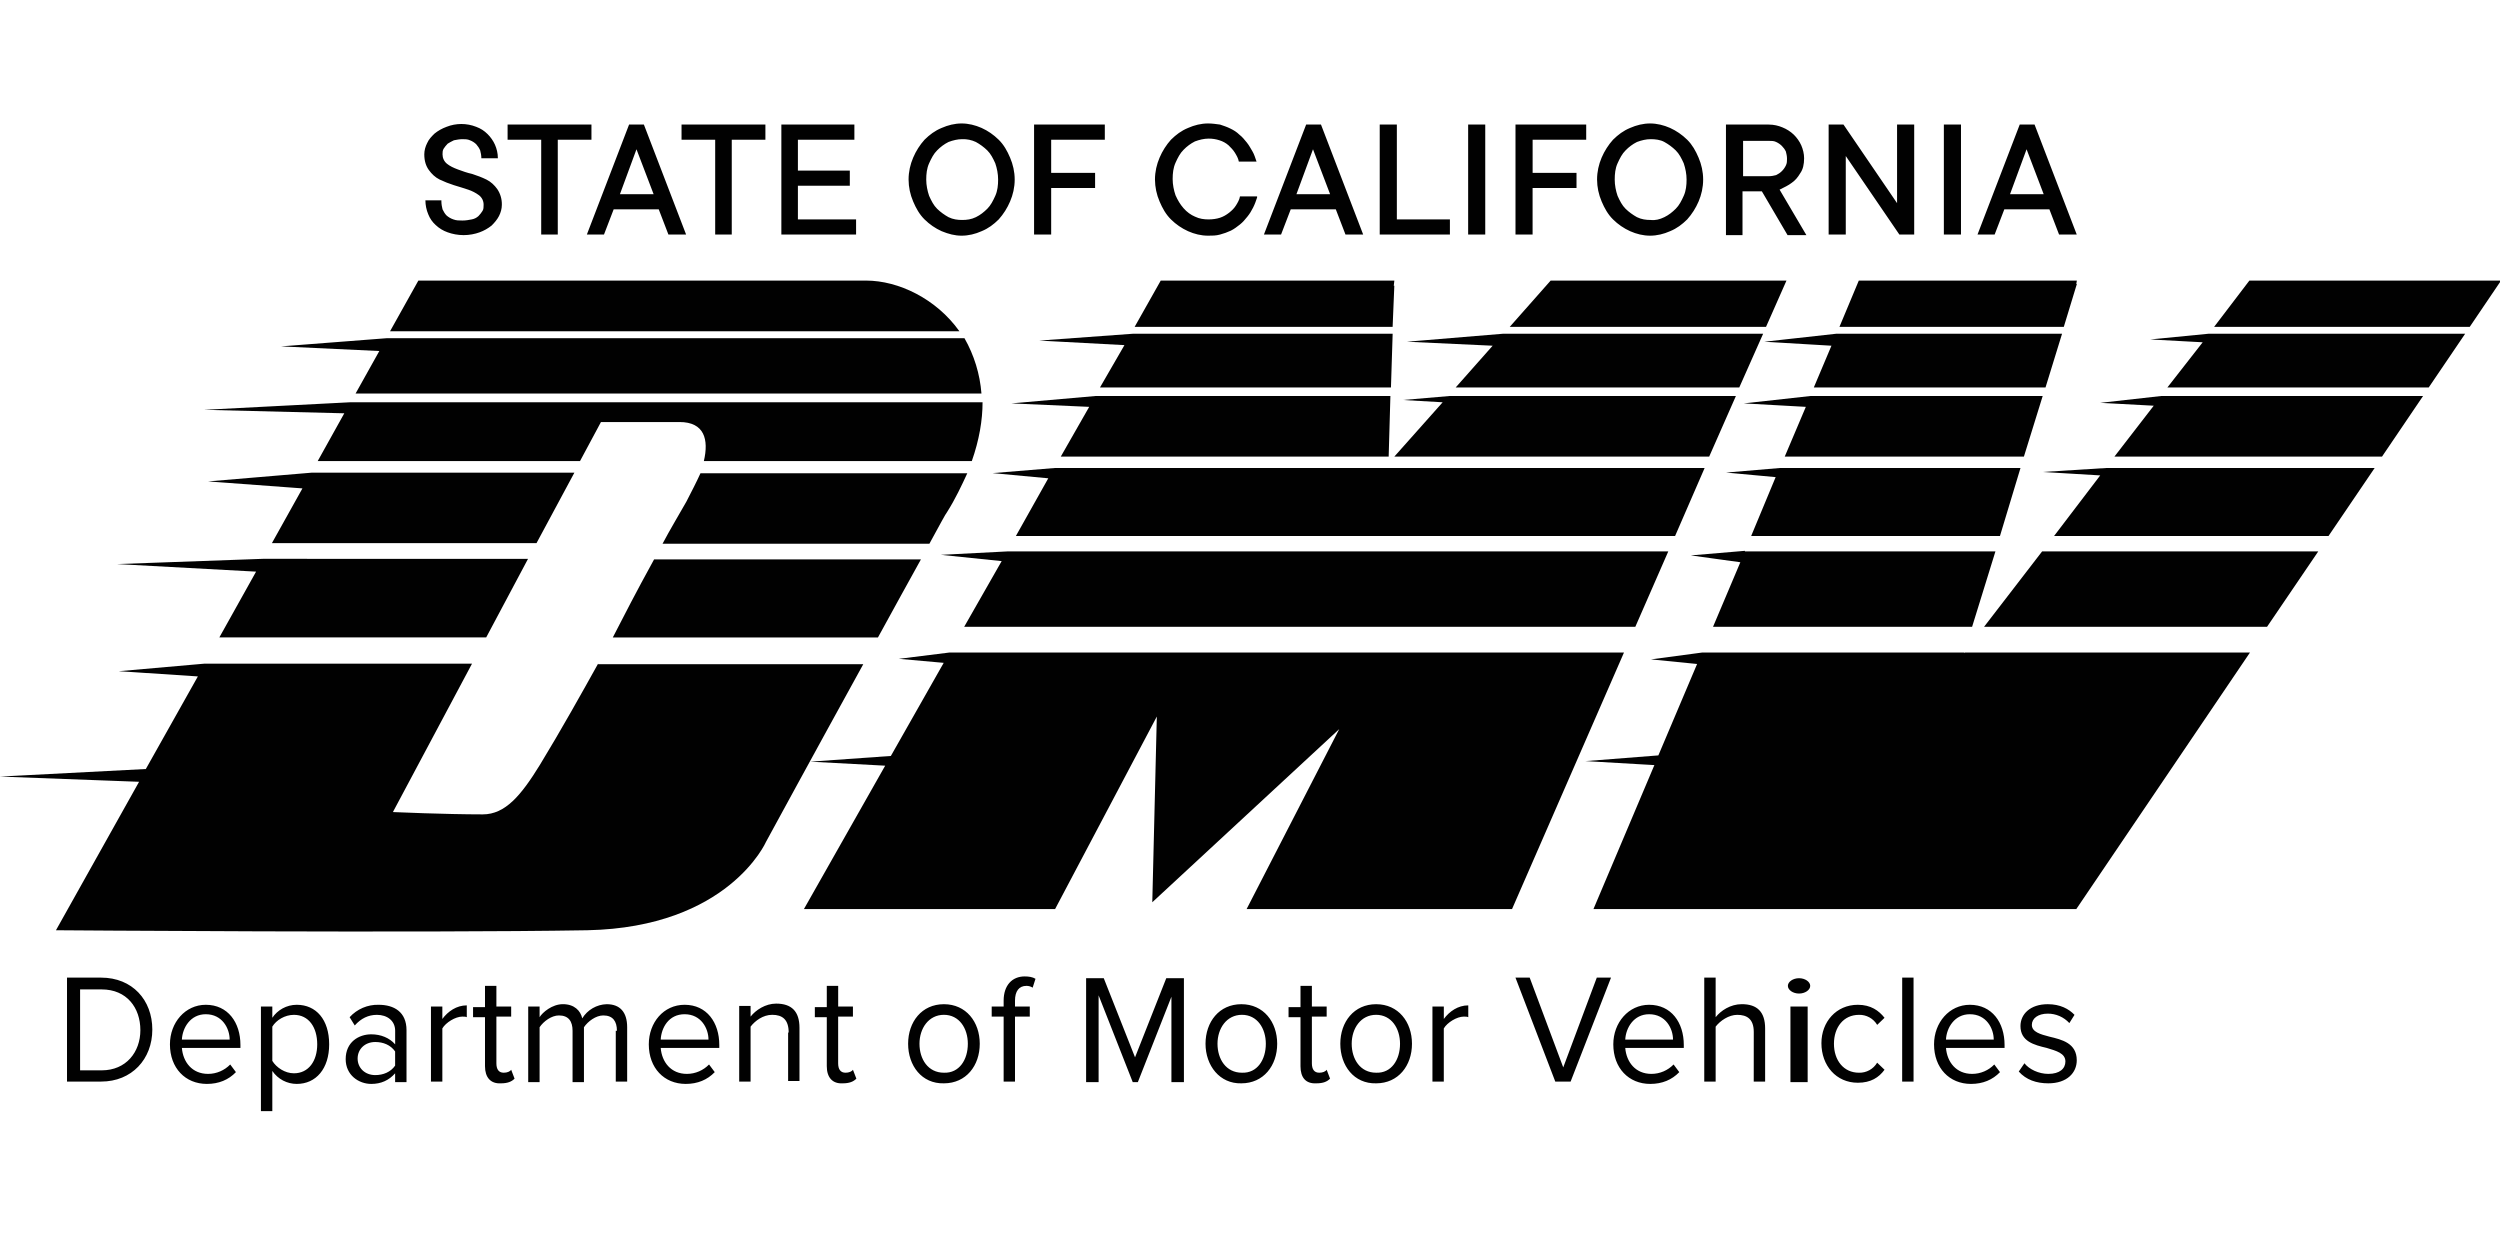 <?xml version="1.0" encoding="UTF-8"?> <svg xmlns="http://www.w3.org/2000/svg" width="81" height="40" viewBox="0 0 81 40" fill="none"><g clip-path="url(#clip0_2477_8565)"><path d="M10.093 15.315L6.74 15.598L9.799 15.824L8.81 17.597H17.383L18.61 15.315H10.093ZM22.236 16.258C21.98 16.71 21.706 17.163 21.467 17.616H30.113C30.443 17.012 30.644 16.636 30.681 16.598C30.956 16.163 31.157 15.73 31.34 15.334H22.695C22.567 15.617 22.401 15.938 22.236 16.258ZM20.148 20.087C20.148 20.087 20.038 20.294 19.855 20.653H28.446C28.959 19.71 29.454 18.823 29.838 18.125H21.192C20.588 19.22 20.148 20.087 20.148 20.087ZM19.379 21.502C18.866 22.425 18.17 23.671 17.492 24.783C16.888 25.764 16.375 26.386 15.642 26.386C14.415 26.386 12.73 26.311 12.73 26.311L15.294 21.502H6.631L3.846 21.747L6.411 21.916L4.725 24.916L0 25.161L4.506 25.33L1.813 30.14C1.813 30.14 13.609 30.234 19.031 30.14C23.61 30.045 24.82 27.273 24.82 27.273C24.82 27.273 26.431 24.312 27.97 21.52H19.379V21.502ZM8.517 18.106L3.792 18.276L8.297 18.521L7.107 20.652H15.753L17.108 18.107L8.517 18.106ZM28.062 9.091H13.555L12.638 10.732H31.084C30.333 9.676 29.106 9.091 28.062 9.091ZM31.799 12.75C31.75 12.119 31.562 11.507 31.249 10.958H12.528L9.103 11.223L12.29 11.373L11.521 12.75H31.799ZM11.356 13.033L6.612 13.278L11.155 13.391L10.294 14.938H18.793L19.471 13.674H22.017C22.823 13.674 22.97 14.24 22.805 14.938H31.487C31.726 14.259 31.835 13.617 31.835 13.033H11.356ZM56.535 17.865V17.847L54.782 17.995L56.387 18.217L55.502 20.309H63.896L64.652 17.865H56.535ZM57.679 15.164H57.661L55.926 15.311L57.531 15.459L56.738 17.366H64.799L65.464 15.163L57.679 15.164ZM67.29 9.202H67.272L67.29 9.091H60.225L59.598 10.591H66.867L67.29 9.202ZM59.505 10.812L57.162 11.072L59.339 11.201L58.768 12.553H66.275L66.811 10.812H59.505ZM63.656 21.142L63.638 21.161V21.142H55.151L53.491 21.364L54.986 21.513L53.731 24.475L51.37 24.66L53.602 24.789L51.628 29.454H67.272L72.899 21.142H63.656ZM58.657 12.831L56.498 13.07L58.509 13.182L57.826 14.793H65.575L66.183 12.831H58.657ZM71.57 10.812L69.67 10.998L71.367 11.09L70.224 12.553H78.691L79.872 10.812H71.57ZM80.96 9.091H72.88L71.737 10.591H80.019L81.034 9.091M70.02 12.831L68.047 13.052L69.781 13.145L68.508 14.793H77.178L78.507 12.831H70.02ZM68.249 15.164H68.231L66.184 15.292L68.047 15.403L66.552 17.366H75.444L76.939 15.163L68.249 15.164ZM64.283 20.309H73.452L75.112 17.865H66.165L64.283 20.309ZM45.176 9.258H45.158L45.177 9.091H37.608L36.762 10.591H45.121L45.176 9.258Z" fill="#010101"></path><path d="M30.779 21.142H30.761L29.122 21.346L30.576 21.476L28.864 24.493L26.25 24.678L28.68 24.808L26.047 29.454H34.185L37.481 23.216L37.334 29.233L43.391 23.623L40.39 29.454H48.99L52.617 21.142H30.779ZM32.638 17.866L30.484 17.977L32.454 18.18L31.239 20.309H52.984L54.052 17.866H32.638ZM34.167 15.164L32.16 15.329L33.964 15.497L32.915 17.366H54.273L55.23 15.163L34.167 15.164ZM57.882 9.091H50.241L48.915 10.591H57.219L57.882 9.091ZM35.492 12.831L32.768 13.07L35.29 13.182L34.37 14.793H44.993L45.049 12.831H35.492ZM36.726 10.812L33.67 11.035L36.432 11.182L35.64 12.553H45.067L45.122 10.812H36.726ZM48.712 10.812L45.582 11.072L48.362 11.201L47.165 12.553H56.353L57.126 10.812H48.712ZM46.964 12.831L45.453 12.96L46.742 13.034L45.177 14.793H55.378L56.243 12.831H46.964ZM2.171 31.675H3.276C4.289 31.675 4.935 32.402 4.935 33.358C4.935 34.316 4.271 35.043 3.276 35.043H2.171V31.675ZM3.295 34.679C4.087 34.679 4.548 34.086 4.548 33.377C4.548 32.65 4.106 32.057 3.295 32.057H2.595V34.679H3.295ZM6.667 32.555C7.385 32.555 7.79 33.13 7.79 33.857V33.952H5.893C5.93 34.412 6.225 34.794 6.741 34.794C7.017 34.794 7.275 34.679 7.459 34.489L7.644 34.737C7.404 34.986 7.091 35.119 6.703 35.119C6.003 35.119 5.506 34.603 5.506 33.837C5.506 33.13 6.003 32.555 6.667 32.555ZM5.893 33.684H7.441C7.441 33.321 7.201 32.861 6.667 32.861C6.169 32.861 5.911 33.301 5.893 33.684ZM8.454 35.981V32.612H8.823V32.976C8.989 32.727 9.283 32.555 9.615 32.555C10.241 32.555 10.665 33.033 10.665 33.837C10.665 34.623 10.241 35.119 9.615 35.119C9.302 35.119 9.007 34.967 8.823 34.699V36H8.454V35.981ZM9.523 32.881C9.228 32.881 8.951 33.052 8.823 33.263V34.373C8.952 34.584 9.228 34.775 9.523 34.775C10.002 34.775 10.278 34.373 10.278 33.837C10.278 33.282 10.002 32.881 9.523 32.881ZM12.802 34.775C12.6 35.005 12.342 35.12 12.028 35.119C11.623 35.119 11.2 34.833 11.2 34.316C11.2 33.761 11.624 33.512 12.029 33.512C12.342 33.512 12.618 33.627 12.803 33.837V33.397C12.803 33.072 12.545 32.881 12.213 32.881C11.936 32.881 11.697 32.995 11.494 33.225L11.328 32.957C11.447 32.826 11.593 32.723 11.755 32.653C11.917 32.584 12.092 32.55 12.268 32.555C12.765 32.555 13.171 32.785 13.171 33.378V35.062H12.802V34.775ZM12.802 34.067C12.655 33.856 12.416 33.761 12.158 33.761C11.825 33.761 11.587 33.99 11.587 34.297C11.587 34.602 11.825 34.833 12.158 34.833C12.416 34.833 12.655 34.737 12.802 34.526V34.067ZM13.963 32.612H14.332V33.014C14.516 32.766 14.793 32.574 15.124 32.574V32.957C15.088 32.938 15.032 32.938 14.976 32.938C14.756 32.938 14.443 33.13 14.332 33.321V35.043H13.963V32.612ZM15.714 34.545V32.957H15.327V32.631H15.714V31.942H16.083V32.612H16.562V32.938H16.083V34.45C16.083 34.642 16.156 34.756 16.321 34.756C16.432 34.756 16.524 34.718 16.562 34.66L16.672 34.948C16.58 35.043 16.451 35.1 16.23 35.1C15.897 35.119 15.714 34.909 15.714 34.545ZM19.988 33.397C19.988 33.091 19.859 32.9 19.547 32.9C19.307 32.9 19.049 33.091 18.92 33.282V35.062H18.551V33.397C18.551 33.091 18.422 32.9 18.109 32.9C17.87 32.9 17.611 33.091 17.483 33.282V35.062H17.114V32.612H17.483V32.957C17.575 32.804 17.888 32.535 18.238 32.535C18.607 32.535 18.81 32.746 18.865 32.995C18.948 32.858 19.065 32.745 19.203 32.665C19.341 32.585 19.497 32.54 19.657 32.536C20.081 32.536 20.32 32.785 20.32 33.282V35.043H19.951V33.397H19.988ZM22.181 32.555C22.9 32.555 23.305 33.13 23.305 33.857V33.952H21.407C21.444 34.412 21.739 34.794 22.255 34.794C22.531 34.794 22.789 34.679 22.973 34.489L23.158 34.737C22.918 34.986 22.605 35.119 22.218 35.119C21.518 35.119 21.021 34.603 21.021 33.837C21.021 33.13 21.5 32.555 22.181 32.555ZM21.407 33.684H22.955C22.955 33.321 22.716 32.861 22.181 32.861C21.665 32.861 21.426 33.301 21.407 33.684ZM25.553 33.455C25.553 33.033 25.35 32.88 25.019 32.88C24.724 32.88 24.466 33.072 24.319 33.263V35.043H23.95V32.593H24.319V32.938C24.485 32.727 24.797 32.517 25.148 32.517C25.645 32.517 25.903 32.766 25.903 33.301V35.024H25.535V33.455H25.553ZM26.788 34.545V32.957H26.401V32.631H26.788V31.942H27.157V32.612H27.635V32.938H27.156V34.45C27.156 34.642 27.23 34.756 27.396 34.756C27.506 34.756 27.598 34.718 27.635 34.66L27.746 34.948C27.654 35.043 27.524 35.1 27.304 35.1C26.972 35.119 26.788 34.909 26.788 34.545ZM29.423 33.818C29.423 33.11 29.864 32.536 30.583 32.536C31.302 32.536 31.744 33.111 31.744 33.818C31.744 34.526 31.303 35.1 30.583 35.1C29.865 35.119 29.423 34.526 29.423 33.818ZM31.358 33.818C31.358 33.321 31.081 32.88 30.583 32.88C30.086 32.88 29.791 33.321 29.791 33.818C29.791 34.316 30.067 34.756 30.583 34.756C31.081 34.775 31.358 34.334 31.358 33.818ZM32.518 32.938H32.131V32.612H32.518V32.421C32.518 31.924 32.794 31.636 33.2 31.636C33.329 31.636 33.458 31.655 33.55 31.713L33.458 32C33.398 31.961 33.327 31.941 33.255 31.942C33.016 31.942 32.886 32.115 32.886 32.421V32.612H33.365V32.938H32.886V35.043H32.518V32.938ZM37.972 32.249L36.866 35.062H36.701L35.595 32.249V35.062H35.19V31.694H35.762L36.775 34.258L37.787 31.694H38.359V35.062H37.954V32.249H37.972ZM39.059 33.818C39.059 33.11 39.501 32.536 40.22 32.536C40.938 32.536 41.381 33.111 41.381 33.818C41.381 34.526 40.938 35.1 40.22 35.1C39.52 35.119 39.059 34.526 39.059 33.818ZM41.013 33.818C41.013 33.321 40.736 32.88 40.239 32.88C39.742 32.88 39.447 33.321 39.447 33.818C39.447 34.316 39.723 34.756 40.239 34.756C40.736 34.775 41.013 34.334 41.013 33.818ZM42.136 34.545V32.957H41.749V32.631H42.136V31.942H42.505V32.612H42.984V32.938H42.505V34.45C42.505 34.642 42.579 34.756 42.744 34.756C42.855 34.756 42.947 34.718 42.984 34.66L43.094 34.948C43.002 35.043 42.873 35.1 42.652 35.1C42.302 35.119 42.136 34.909 42.136 34.545ZM43.426 33.818C43.426 33.11 43.869 32.536 44.587 32.536C45.306 32.536 45.748 33.111 45.748 33.818C45.748 34.526 45.306 35.1 44.587 35.1C43.869 35.119 43.426 34.526 43.426 33.818ZM45.361 33.818C45.361 33.321 45.084 32.88 44.586 32.88C44.089 32.88 43.795 33.321 43.795 33.818C43.795 34.316 44.071 34.756 44.587 34.756C45.084 34.775 45.361 34.334 45.361 33.818ZM46.411 32.612H46.78V33.014C46.964 32.766 47.24 32.574 47.572 32.574V32.957C47.535 32.938 47.48 32.938 47.425 32.938C47.203 32.938 46.89 33.13 46.779 33.321V35.043H46.411V32.612ZM49.101 31.675H49.562L50.649 34.584L51.736 31.675H52.197L50.888 35.043H50.391L49.101 31.675ZM53.431 32.555C54.15 32.555 54.555 33.13 54.555 33.857V33.952H52.658C52.695 34.412 52.99 34.794 53.506 34.794C53.782 34.794 54.04 34.679 54.224 34.489L54.409 34.737C54.169 34.986 53.856 35.119 53.468 35.119C52.769 35.119 52.271 34.603 52.271 33.837C52.271 33.13 52.768 32.555 53.431 32.555ZM52.658 33.684H54.206C54.206 33.321 53.966 32.861 53.432 32.861C52.934 32.861 52.677 33.301 52.658 33.684ZM56.822 33.436C56.822 33.014 56.6 32.881 56.287 32.881C56.011 32.881 55.734 33.072 55.587 33.263V35.043H55.218V31.675H55.587V32.957C55.753 32.746 56.066 32.535 56.435 32.535C56.932 32.535 57.19 32.785 57.19 33.321V35.043H56.821L56.822 33.436ZM57.927 31.942C57.927 31.809 58.094 31.694 58.289 31.694C58.484 31.694 58.651 31.809 58.651 31.942C58.651 32.076 58.484 32.191 58.289 32.191C58.094 32.191 57.927 32.076 57.927 31.942ZM58.01 32.612H58.568V35.062H58.01V32.612ZM60.193 32.555C60.617 32.555 60.876 32.746 61.059 32.977L60.821 33.206C60.76 33.104 60.673 33.02 60.569 32.963C60.465 32.906 60.348 32.877 60.23 32.881C59.733 32.881 59.42 33.282 59.42 33.818C59.42 34.354 59.733 34.756 60.23 34.756C60.348 34.76 60.465 34.731 60.569 34.674C60.673 34.617 60.759 34.533 60.82 34.431L61.059 34.66C60.876 34.909 60.617 35.081 60.193 35.081C59.494 35.081 59.014 34.526 59.014 33.799C59.014 33.11 59.494 32.555 60.193 32.555ZM61.631 31.675H61.999V35.043H61.63L61.631 31.675ZM63.823 32.555C64.542 32.555 64.948 33.13 64.948 33.857V33.952H63.05C63.086 34.412 63.381 34.794 63.897 34.794C64.173 34.794 64.432 34.679 64.615 34.489L64.8 34.737C64.56 34.986 64.247 35.119 63.86 35.119C63.16 35.119 62.663 34.603 62.663 33.837C62.663 33.13 63.16 32.555 63.823 32.555ZM63.049 33.684H64.597C64.597 33.321 64.358 32.861 63.823 32.861C63.326 32.861 63.068 33.301 63.049 33.684ZM65.592 34.45C65.74 34.642 66.053 34.794 66.366 34.794C66.735 34.794 66.919 34.622 66.919 34.392C66.919 34.124 66.624 34.048 66.311 33.952C65.905 33.857 65.463 33.741 65.463 33.244C65.463 32.861 65.777 32.536 66.347 32.536C66.753 32.536 67.029 32.689 67.214 32.881L67.047 33.148C66.958 33.051 66.85 32.974 66.73 32.921C66.609 32.868 66.479 32.841 66.347 32.842C66.034 32.842 65.832 32.995 65.832 33.206C65.832 33.436 66.108 33.511 66.403 33.588C66.808 33.684 67.287 33.799 67.287 34.354C67.287 34.756 66.974 35.1 66.366 35.1C65.979 35.1 65.647 34.986 65.408 34.718L65.592 34.45ZM14.301 6.527C14.301 6.618 14.32 6.709 14.338 6.782C14.375 6.855 14.413 6.927 14.469 6.982C14.533 7.038 14.608 7.082 14.69 7.109C14.782 7.145 14.874 7.145 14.985 7.145C15.097 7.145 15.188 7.127 15.282 7.109C15.364 7.095 15.441 7.057 15.503 7C15.558 6.945 15.595 6.891 15.632 6.836C15.669 6.782 15.669 6.709 15.669 6.636C15.67 6.577 15.657 6.518 15.632 6.464C15.606 6.411 15.568 6.364 15.521 6.327C15.415 6.248 15.296 6.187 15.17 6.145C15.023 6.091 14.874 6.055 14.708 6C14.55 5.95 14.396 5.889 14.246 5.818C14.098 5.745 13.987 5.636 13.895 5.509C13.803 5.382 13.747 5.218 13.747 5C13.747 4.873 13.784 4.745 13.84 4.636C13.895 4.509 13.987 4.418 14.08 4.327C14.191 4.237 14.32 4.164 14.468 4.109C14.777 3.987 15.12 3.987 15.429 4.109C15.577 4.164 15.688 4.236 15.798 4.345C15.891 4.436 15.983 4.564 16.038 4.691C16.093 4.818 16.131 4.964 16.131 5.127H15.596C15.596 5.036 15.577 4.945 15.558 4.873C15.526 4.799 15.482 4.732 15.429 4.673C15.371 4.617 15.302 4.573 15.226 4.545C15.151 4.509 15.059 4.509 14.984 4.509C14.893 4.509 14.8 4.527 14.707 4.545C14.633 4.582 14.56 4.618 14.505 4.655C14.449 4.709 14.412 4.764 14.374 4.818C14.338 4.873 14.338 4.945 14.338 5C14.338 5.059 14.35 5.118 14.376 5.172C14.402 5.226 14.439 5.273 14.486 5.309C14.578 5.382 14.688 5.436 14.837 5.491C14.985 5.545 15.133 5.6 15.299 5.636C15.466 5.691 15.613 5.745 15.761 5.818C15.908 5.891 16.02 6 16.112 6.127C16.213 6.277 16.264 6.455 16.26 6.636C16.26 6.764 16.223 6.891 16.167 7C16.112 7.109 16.02 7.218 15.927 7.309C15.81 7.402 15.68 7.476 15.539 7.527C15.391 7.582 15.207 7.618 15.022 7.618C14.837 7.618 14.652 7.582 14.504 7.527C14.36 7.477 14.227 7.396 14.116 7.291C14.01 7.196 13.928 7.078 13.876 6.945C13.815 6.802 13.784 6.647 13.783 6.491H14.301L14.301 6.527ZM17.535 7.6V4.527H16.446V4.036H19.163V4.527H18.072V7.6H17.535ZM19.014 7.6L20.382 4.036H20.862L22.23 7.6H21.657L21.343 6.782H19.883L19.569 7.6H19.014ZM20.086 6.291H21.177L20.622 4.836L20.086 6.291ZM23.172 7.6V4.527H22.082V4.036H24.799V4.527H23.709V7.6H23.172ZM25.316 7.6V4.036H27.682V4.527H25.852V5.527H27.534V6.018H25.852V7.109H27.737V7.6H25.316ZM30.51 7.491C30.303 7.398 30.116 7.269 29.955 7.109C29.789 6.945 29.678 6.745 29.586 6.527C29.49 6.303 29.439 6.062 29.438 5.818C29.438 5.564 29.493 5.327 29.586 5.109C29.678 4.891 29.807 4.691 29.955 4.527C30.121 4.364 30.288 4.236 30.51 4.145C30.713 4.055 30.935 4 31.156 4C31.378 4 31.6 4.055 31.803 4.145C32.007 4.237 32.191 4.364 32.357 4.527C32.524 4.691 32.635 4.891 32.727 5.109C32.82 5.327 32.876 5.564 32.876 5.818C32.876 6.073 32.82 6.309 32.727 6.527C32.637 6.74 32.512 6.937 32.358 7.109C32.192 7.273 32.025 7.4 31.803 7.491C31.601 7.582 31.378 7.636 31.156 7.636C30.935 7.636 30.732 7.582 30.51 7.491ZM31.619 7.036C31.766 6.964 31.877 6.873 31.988 6.764C32.098 6.655 32.173 6.509 32.247 6.345C32.321 6.182 32.339 6 32.339 5.818C32.339 5.636 32.303 5.455 32.247 5.291C32.173 5.127 32.099 4.982 31.988 4.873C31.878 4.766 31.753 4.674 31.618 4.6C31.48 4.535 31.328 4.504 31.175 4.509C31.027 4.509 30.879 4.545 30.732 4.6C30.594 4.669 30.469 4.762 30.362 4.873C30.251 4.982 30.177 5.127 30.103 5.291C30.029 5.455 30.01 5.636 30.01 5.818C30.01 6 30.048 6.182 30.103 6.345C30.177 6.509 30.251 6.655 30.362 6.764C30.473 6.873 30.602 6.964 30.731 7.036C30.879 7.109 31.028 7.127 31.175 7.127C31.323 7.127 31.47 7.109 31.619 7.036ZM33.504 7.6V4.036H35.796V4.527H34.058V5.6H35.481V6.091H34.058V7.6H33.504ZM40.73 6.4C40.693 6.509 40.656 6.618 40.6 6.727C40.545 6.836 40.49 6.927 40.416 7.018C40.342 7.109 40.268 7.2 40.175 7.273C40.083 7.345 39.99 7.418 39.88 7.473C39.767 7.525 39.649 7.568 39.528 7.6C39.399 7.636 39.27 7.636 39.14 7.636C38.918 7.636 38.697 7.582 38.494 7.491C38.288 7.398 38.1 7.269 37.939 7.109C37.773 6.945 37.662 6.745 37.57 6.527C37.473 6.303 37.423 6.062 37.421 5.818C37.421 5.564 37.477 5.327 37.57 5.109C37.662 4.891 37.791 4.691 37.939 4.527C38.105 4.364 38.272 4.236 38.494 4.145C38.696 4.055 38.918 4 39.14 4C39.27 4 39.399 4.018 39.528 4.036C39.64 4.073 39.75 4.109 39.861 4.164C39.972 4.218 40.064 4.273 40.157 4.364C40.25 4.436 40.323 4.527 40.397 4.618C40.471 4.709 40.527 4.818 40.582 4.909C40.637 5 40.674 5.127 40.712 5.236H40.138C40.12 5.127 40.064 5.036 40.009 4.945C39.954 4.855 39.879 4.782 39.806 4.709C39.72 4.634 39.619 4.578 39.509 4.545C39.396 4.508 39.278 4.49 39.159 4.491C39.011 4.491 38.863 4.527 38.715 4.582C38.578 4.651 38.453 4.744 38.346 4.855C38.235 4.964 38.161 5.109 38.087 5.273C38.013 5.436 37.994 5.618 37.994 5.8C37.994 5.982 38.031 6.164 38.087 6.327C38.161 6.491 38.235 6.618 38.346 6.745C38.457 6.873 38.586 6.964 38.715 7.018C38.863 7.091 39.012 7.109 39.159 7.109C39.288 7.109 39.417 7.091 39.528 7.055C39.639 7.018 39.731 6.964 39.825 6.891C39.917 6.818 39.99 6.745 40.046 6.655C40.102 6.564 40.157 6.473 40.175 6.364H40.73V6.4ZM40.951 7.6L42.319 4.036H42.8L44.167 7.6H43.594L43.28 6.782H41.82L41.506 7.6H40.951ZM42.005 6.291H43.095L42.541 4.836L42.005 6.291ZM44.703 7.6V4.036H45.258V7.109H46.977V7.6H44.703ZM47.568 7.6V4.036H48.122V7.6H47.568ZM49.102 7.6V4.036H51.393V4.527H49.657V5.6H51.079V6.091H49.656V7.6H49.102ZM52.817 7.491C52.611 7.398 52.423 7.269 52.262 7.109C52.096 6.945 51.985 6.745 51.893 6.527C51.797 6.303 51.746 6.062 51.745 5.818C51.745 5.564 51.8 5.327 51.892 5.109C51.985 4.891 52.114 4.691 52.262 4.527C52.428 4.364 52.595 4.236 52.816 4.145C53.02 4.055 53.242 4 53.463 4C53.684 4 53.907 4.055 54.11 4.145C54.313 4.237 54.498 4.364 54.665 4.527C54.831 4.691 54.942 4.891 55.034 5.109C55.127 5.327 55.182 5.564 55.182 5.818C55.182 6.073 55.127 6.309 55.035 6.527C54.944 6.74 54.819 6.937 54.665 7.109C54.498 7.273 54.332 7.4 54.11 7.491C53.907 7.582 53.685 7.636 53.463 7.636C53.242 7.636 53.02 7.582 52.817 7.491ZM53.925 7.036C54.072 6.964 54.184 6.873 54.294 6.764C54.405 6.655 54.479 6.509 54.553 6.345C54.627 6.182 54.645 6 54.645 5.818C54.645 5.636 54.608 5.455 54.553 5.291C54.479 5.127 54.405 4.982 54.294 4.873C54.184 4.766 54.059 4.674 53.925 4.6C53.795 4.527 53.629 4.509 53.481 4.509C53.334 4.509 53.185 4.545 53.038 4.6C52.9 4.669 52.775 4.762 52.668 4.873C52.557 4.982 52.483 5.127 52.409 5.291C52.334 5.455 52.317 5.636 52.317 5.818C52.317 6 52.353 6.182 52.409 6.345C52.483 6.509 52.557 6.655 52.668 6.764C52.779 6.873 52.908 6.964 53.037 7.036C53.185 7.109 53.334 7.127 53.481 7.127C53.629 7.145 53.777 7.109 53.925 7.036ZM55.921 7.6V4.036H57.307C57.474 4.036 57.622 4.073 57.751 4.127C57.888 4.182 58.013 4.262 58.12 4.364C58.213 4.455 58.306 4.582 58.361 4.709C58.416 4.836 58.453 4.982 58.453 5.127C58.453 5.327 58.416 5.491 58.324 5.618C58.25 5.745 58.157 5.855 58.047 5.927C57.954 6 57.806 6.073 57.659 6.145L58.527 7.618H57.917L57.085 6.2H56.457V7.618H55.922L55.921 7.6ZM56.476 5.709H57.308C57.4 5.709 57.474 5.691 57.547 5.673C57.685 5.609 57.796 5.5 57.861 5.364C57.899 5.291 57.899 5.218 57.899 5.145C57.899 5.055 57.88 4.982 57.862 4.909C57.796 4.772 57.685 4.663 57.547 4.6C57.474 4.564 57.4 4.564 57.307 4.564H56.476V5.709ZM59.248 7.6V4.036H59.729L61.465 6.582V4.036H62.02V7.6H61.54L59.803 5.055V7.6H59.248ZM62.981 7.6V4.036H63.536V7.6H62.981ZM64.071 7.6L65.439 4.036H65.92L67.287 7.6H66.714L66.4 6.782H64.94L64.626 7.6H64.071ZM65.125 6.291H66.215L65.661 4.836L65.125 6.291Z" fill="#010101"></path></g><defs><clipPath id="clip0_2477_8565"><rect width="81" height="40" fill="white"></rect></clipPath></defs></svg> 
